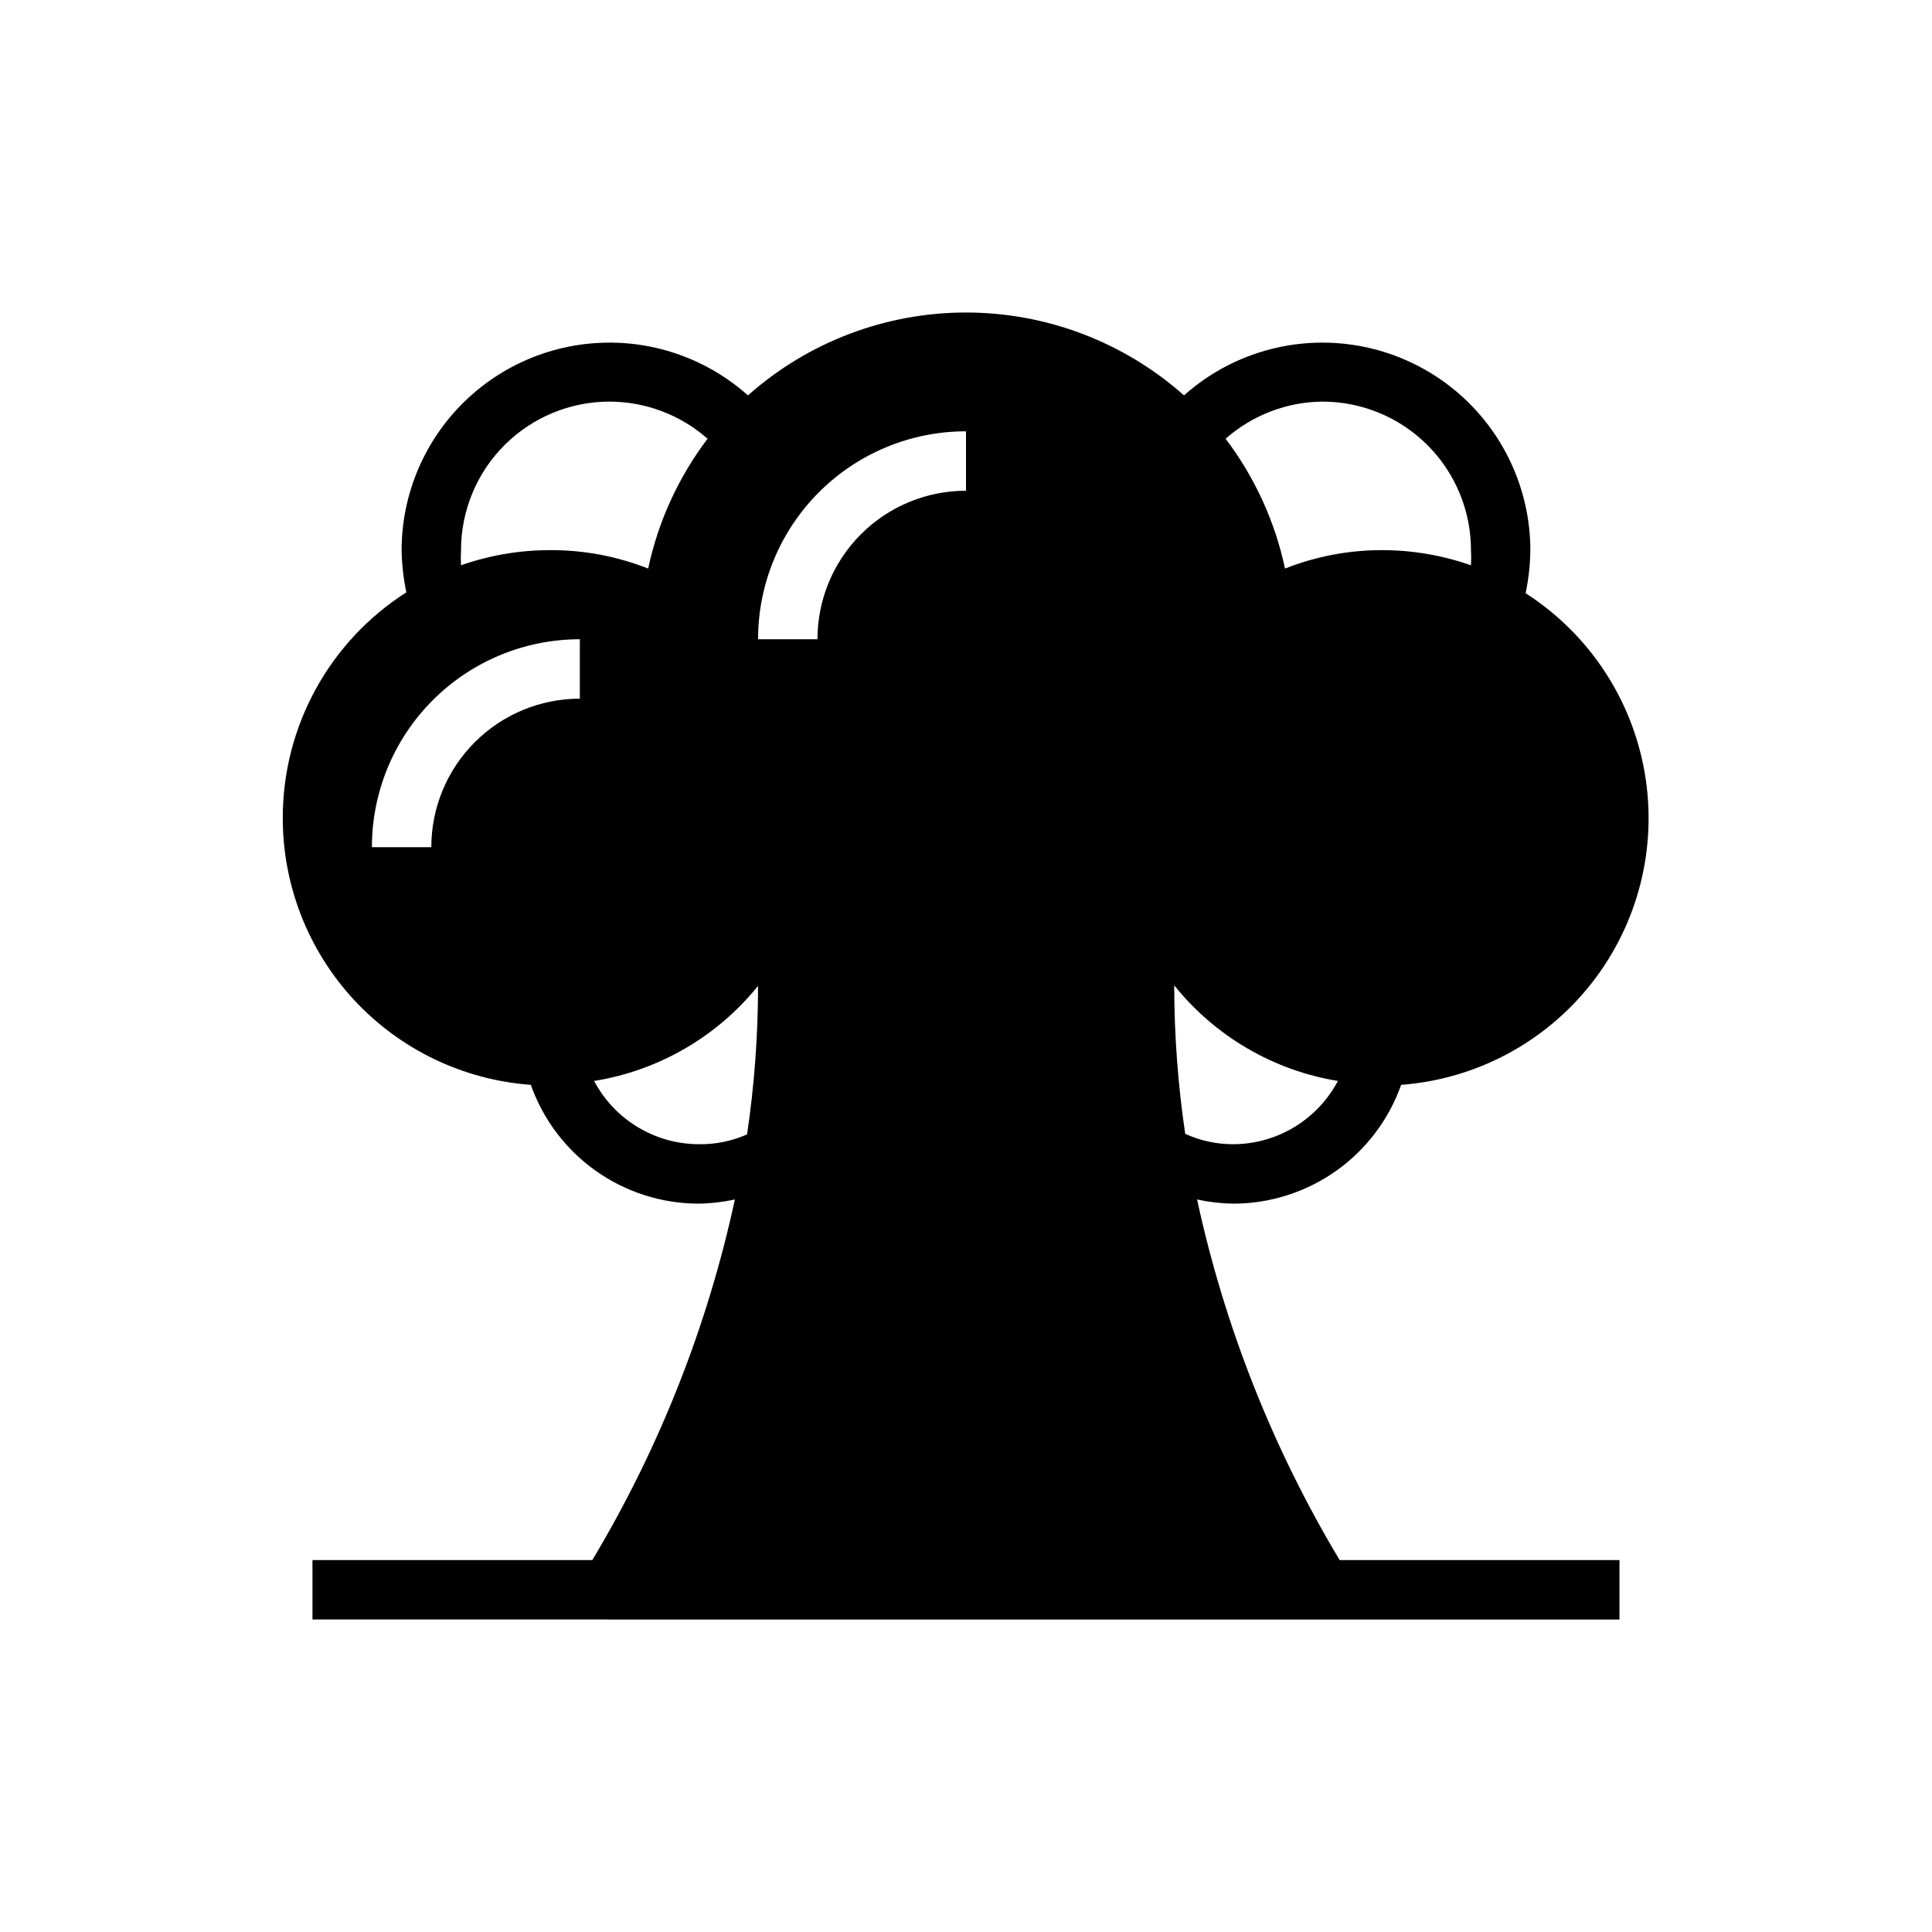 <?xml version="1.0" encoding="UTF-8"?>
<!-- Uploaded to: ICON Repo, www.svgrepo.com, Generator: ICON Repo Mixer Tools -->
<svg fill="#000000" width="800px" height="800px" version="1.1" viewBox="144 144 512 512" xmlns="http://www.w3.org/2000/svg">
 <path d="m218.94 360.64c-0.047 17.938 6.711 35.223 18.91 48.375 12.199 13.148 28.934 21.18 46.82 22.477 3.254 9.199 9.277 17.164 17.242 22.805 7.965 5.637 17.477 8.672 27.234 8.684 3.231-0.047 6.449-0.418 9.605-1.105-7.293 33.707-20.059 65.988-37.785 95.566h-74.156v15.742l346.37 0.004v-15.746h-74.156c-17.727-29.578-30.492-61.859-37.785-95.566 3.156 0.688 6.375 1.059 9.605 1.105 9.758-0.012 19.273-3.047 27.238-8.684 7.961-5.641 13.984-13.605 17.238-22.805 19.887-1.484 38.227-11.285 50.516-26.988 12.293-15.703 17.395-35.859 14.059-55.523-3.336-19.66-14.805-37.004-31.59-47.773 0.789-3.754 1.207-7.578 1.258-11.414-0.027-14.238-5.566-27.914-15.457-38.16-9.887-10.246-23.359-16.266-37.59-16.797-14.23-0.535-28.113 4.465-38.742 13.945-15.918-14.148-36.48-21.965-57.777-21.965-21.301 0-41.859 7.816-57.781 21.965-10.629-9.48-24.512-14.48-38.742-13.945-14.23 0.531-27.699 6.551-37.59 16.797s-15.43 23.922-15.457 38.16c0.066 3.758 0.488 7.5 1.262 11.18-20.383 13-32.73 35.496-32.75 59.668zm275.52-110.21c10.441 0 20.453 4.148 27.832 11.527 7.383 7.383 11.531 17.395 11.531 27.832 0.078 1.34 0.078 2.68 0 4.016-7.59-2.66-15.574-4.016-23.617-4.016-8.785 0-17.492 1.656-25.664 4.883-2.66-12.484-8.035-24.227-15.742-34.402 7.094-6.258 16.203-9.75 25.66-9.84zm4.094 180.03v0.004c-2.664 5.043-6.652 9.266-11.531 12.219-4.883 2.953-10.473 4.523-16.176 4.547-4.402 0.012-8.75-0.926-12.754-2.754-1.93-13.031-2.902-26.188-2.914-39.359 10.828 13.52 26.281 22.551 43.375 25.348zm-98.555-172.16v15.746c-10.441 0-20.453 4.144-27.832 11.527-7.383 7.383-11.531 17.395-11.531 27.832h-15.742c0-14.613 5.805-28.629 16.141-38.965 10.332-10.332 24.348-16.141 38.965-16.141zm-55.105 146.97c-0.008 13.172-0.984 26.328-2.914 39.359-4.035 1.785-8.414 2.672-12.832 2.598-5.703-0.023-11.293-1.594-16.176-4.547-4.879-2.953-8.863-7.176-11.531-12.219 17.098-2.738 32.578-11.715 43.453-25.191zm-39.359-154.84c9.566 0.016 18.801 3.512 25.977 9.84-7.707 10.176-13.082 21.918-15.742 34.402-8.27-3.266-17.09-4.922-25.98-4.883-8.039 0-16.027 1.355-23.613 4.016-0.078-1.336-0.078-2.676 0-4.016 0-10.438 4.144-20.449 11.527-27.832 7.379-7.379 17.391-11.527 27.832-11.527zm-7.871 62.977v15.742c-10.441 0-20.453 4.148-27.832 11.531-7.383 7.379-11.531 17.391-11.531 27.832h-15.742c0-14.617 5.805-28.633 16.141-38.965 10.332-10.336 24.348-16.141 38.965-16.141z"/>
</svg>